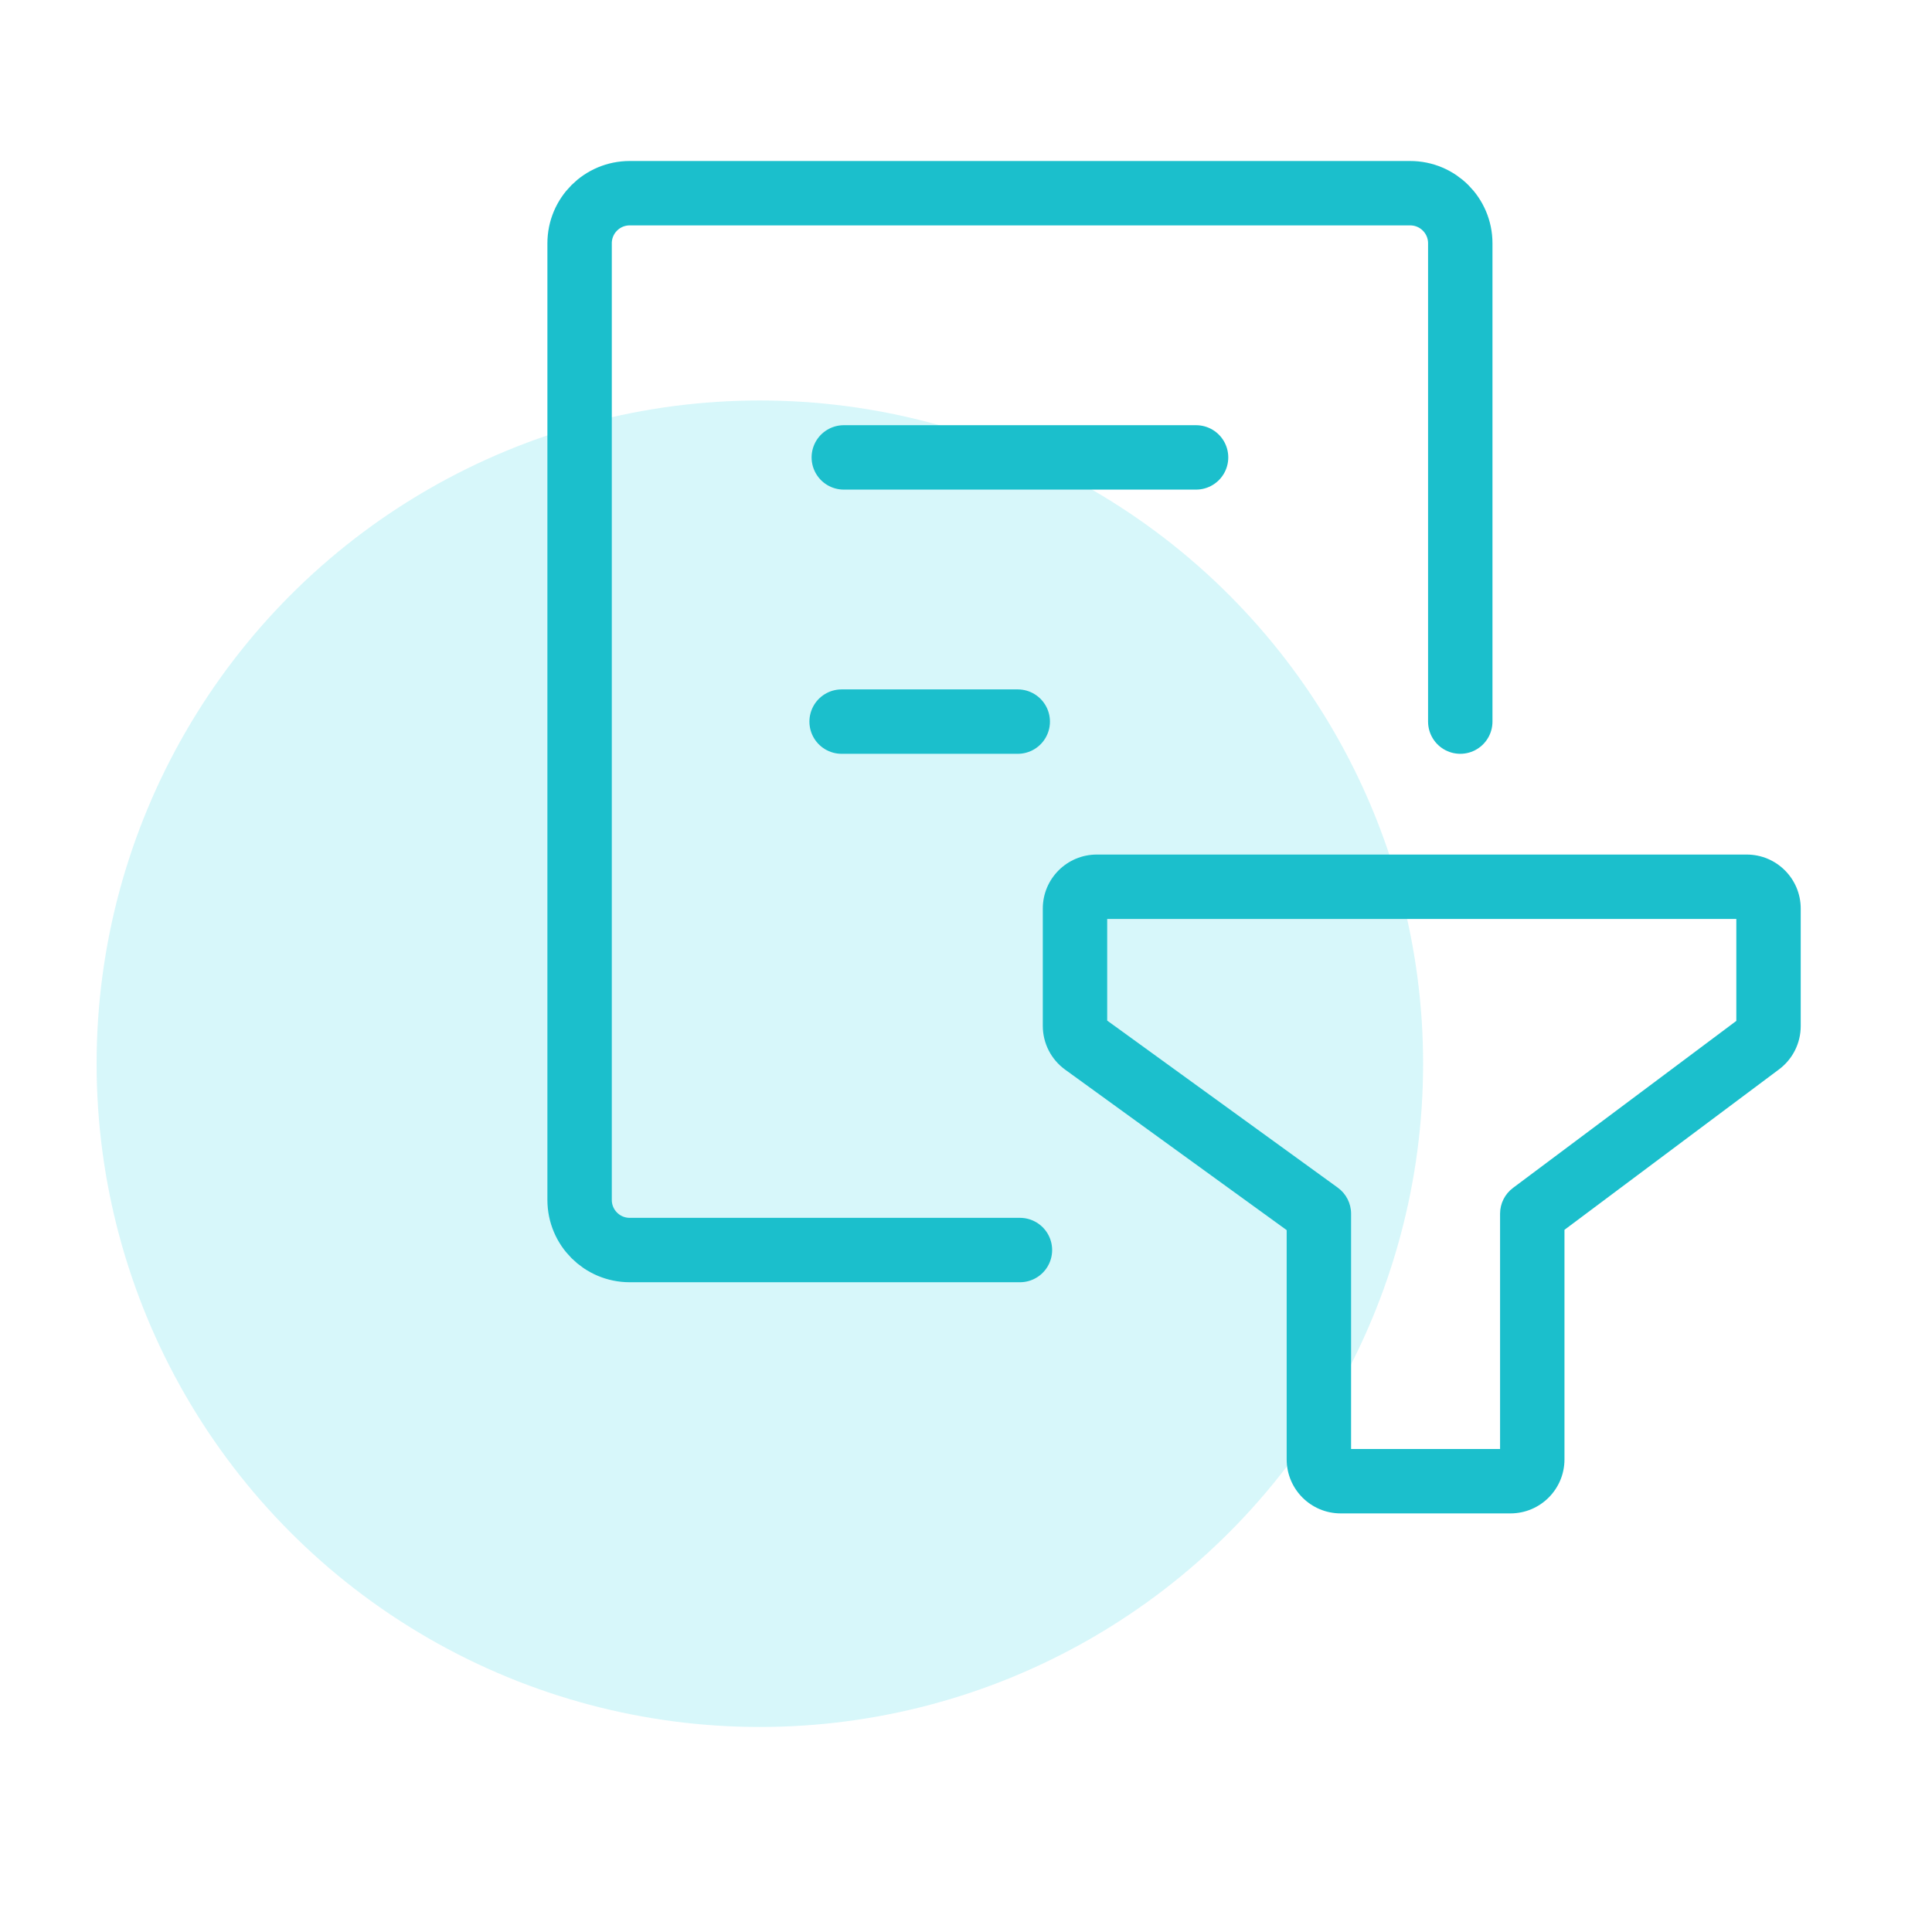 <svg width="60" height="60" viewBox="0 0 60 60" fill="none" xmlns="http://www.w3.org/2000/svg">
<circle cx="23.598" cy="33.035" r="20.598" fill="#9CECF2" fill-opacity="0.4"/>
<path d="M45.35 22.41V7.556C45.35 6.696 44.654 6 43.795 6H19.556C18.696 6 18 6.696 18 7.556V37.265C18 38.124 18.696 38.821 19.556 38.821H31.675M26.205 14.205H37.145M26.137 22.41H31.607" stroke="#1BBFCC" stroke-width="2" stroke-linecap="round"/>
<path d="M40.959 37.692H41.959C41.959 37.372 41.805 37.071 41.545 36.883L40.959 37.692ZM47.586 37.692L46.987 36.892C46.735 37.08 46.586 37.377 46.586 37.692H47.586ZM54.652 32.408L54.053 31.608L54.652 32.408ZM46.909 45H41.636V47H46.909V45ZM41.959 45.323V37.692H39.959V45.323H41.959ZM46.586 37.692V45.323H48.586V37.692H46.586ZM41.545 36.883L34.251 31.598L33.078 33.218L40.372 38.502L41.545 36.883ZM34.385 31.86V28.216H32.385V31.86H34.385ZM34.062 28.539H54.246V26.539H34.062V28.539ZM53.923 28.216V31.866H55.923V28.216H53.923ZM54.053 31.608L46.987 36.892L48.185 38.493L55.251 33.209L54.053 31.608ZM53.923 31.866C53.923 31.764 53.971 31.669 54.053 31.608L55.251 33.209C55.674 32.892 55.923 32.395 55.923 31.866H53.923ZM34.251 31.598C34.335 31.659 34.385 31.756 34.385 31.86H32.385C32.385 32.397 32.642 32.902 33.078 33.218L34.251 31.598ZM54.246 28.539C54.068 28.539 53.923 28.394 53.923 28.216H55.923C55.923 27.289 55.172 26.539 54.246 26.539V28.539ZM41.636 45C41.814 45 41.959 45.145 41.959 45.323H39.959C39.959 46.249 40.71 47 41.636 47V45ZM34.385 28.216C34.385 28.394 34.24 28.539 34.062 28.539V26.539C33.136 26.539 32.385 27.289 32.385 28.216H34.385ZM46.909 47C47.835 47 48.586 46.249 48.586 45.323H46.586C46.586 45.145 46.73 45 46.909 45V47Z" fill="#1BBFCC"/>
</svg>
